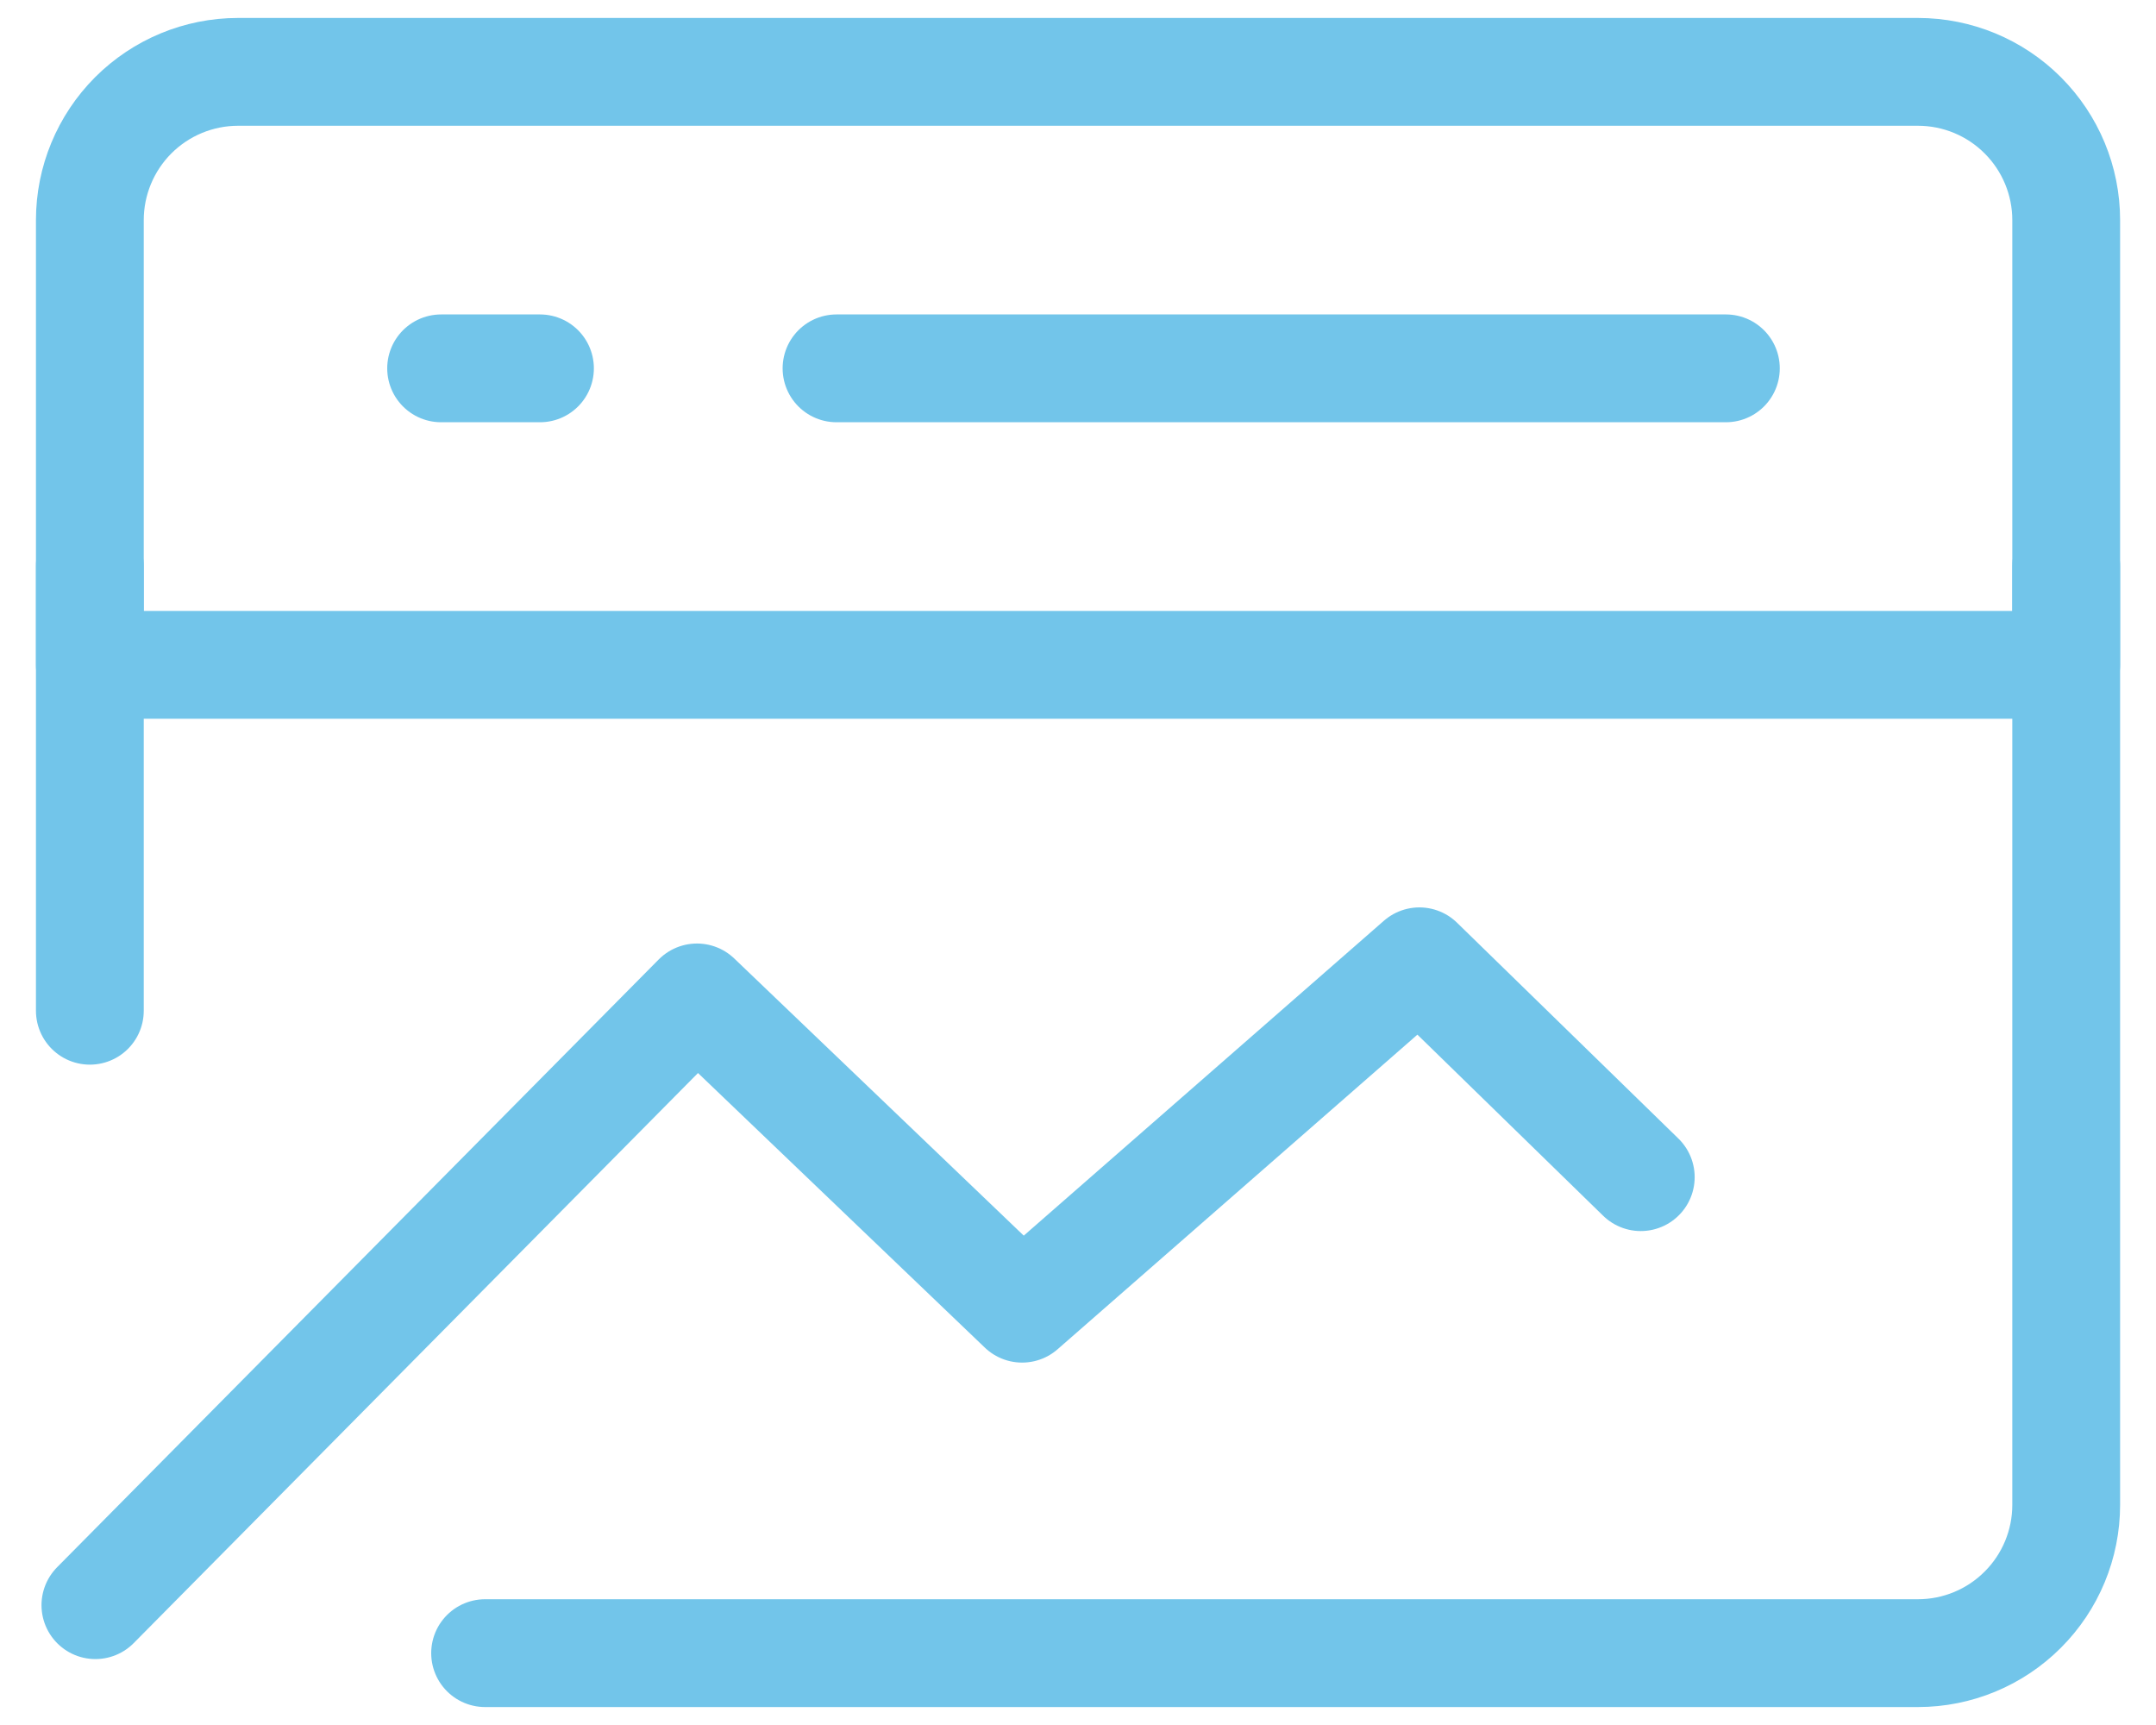 <svg width="40" height="32" viewBox="0 0 40 32" fill="none" xmlns="http://www.w3.org/2000/svg">
<path d="M1.77 29.777L12.931 18.503L18.963 24.277L26.334 17.833L30.441 21.837M38.334 4.083C38.334 3.354 38.044 2.655 37.528 2.139C37.013 1.623 36.313 1.333 35.584 1.333H4.417C3.688 1.333 2.988 1.623 2.472 2.139C1.957 2.655 1.667 3.354 1.667 4.083V12.333H38.334V4.083Z" stroke="#72C5EA" stroke-width="2" stroke-linecap="round" stroke-linejoin="round"/>
<path d="M38.334 10.5V27.917C38.334 28.646 38.044 29.346 37.528 29.861C37.013 30.377 36.313 30.667 35.584 30.667H9M15.52 6.833H32.02M8.184 6.833H10.018M1.667 10.5V18.75" stroke="#72C5EA" stroke-width="2" stroke-linecap="round" stroke-linejoin="round"/>
</svg>
